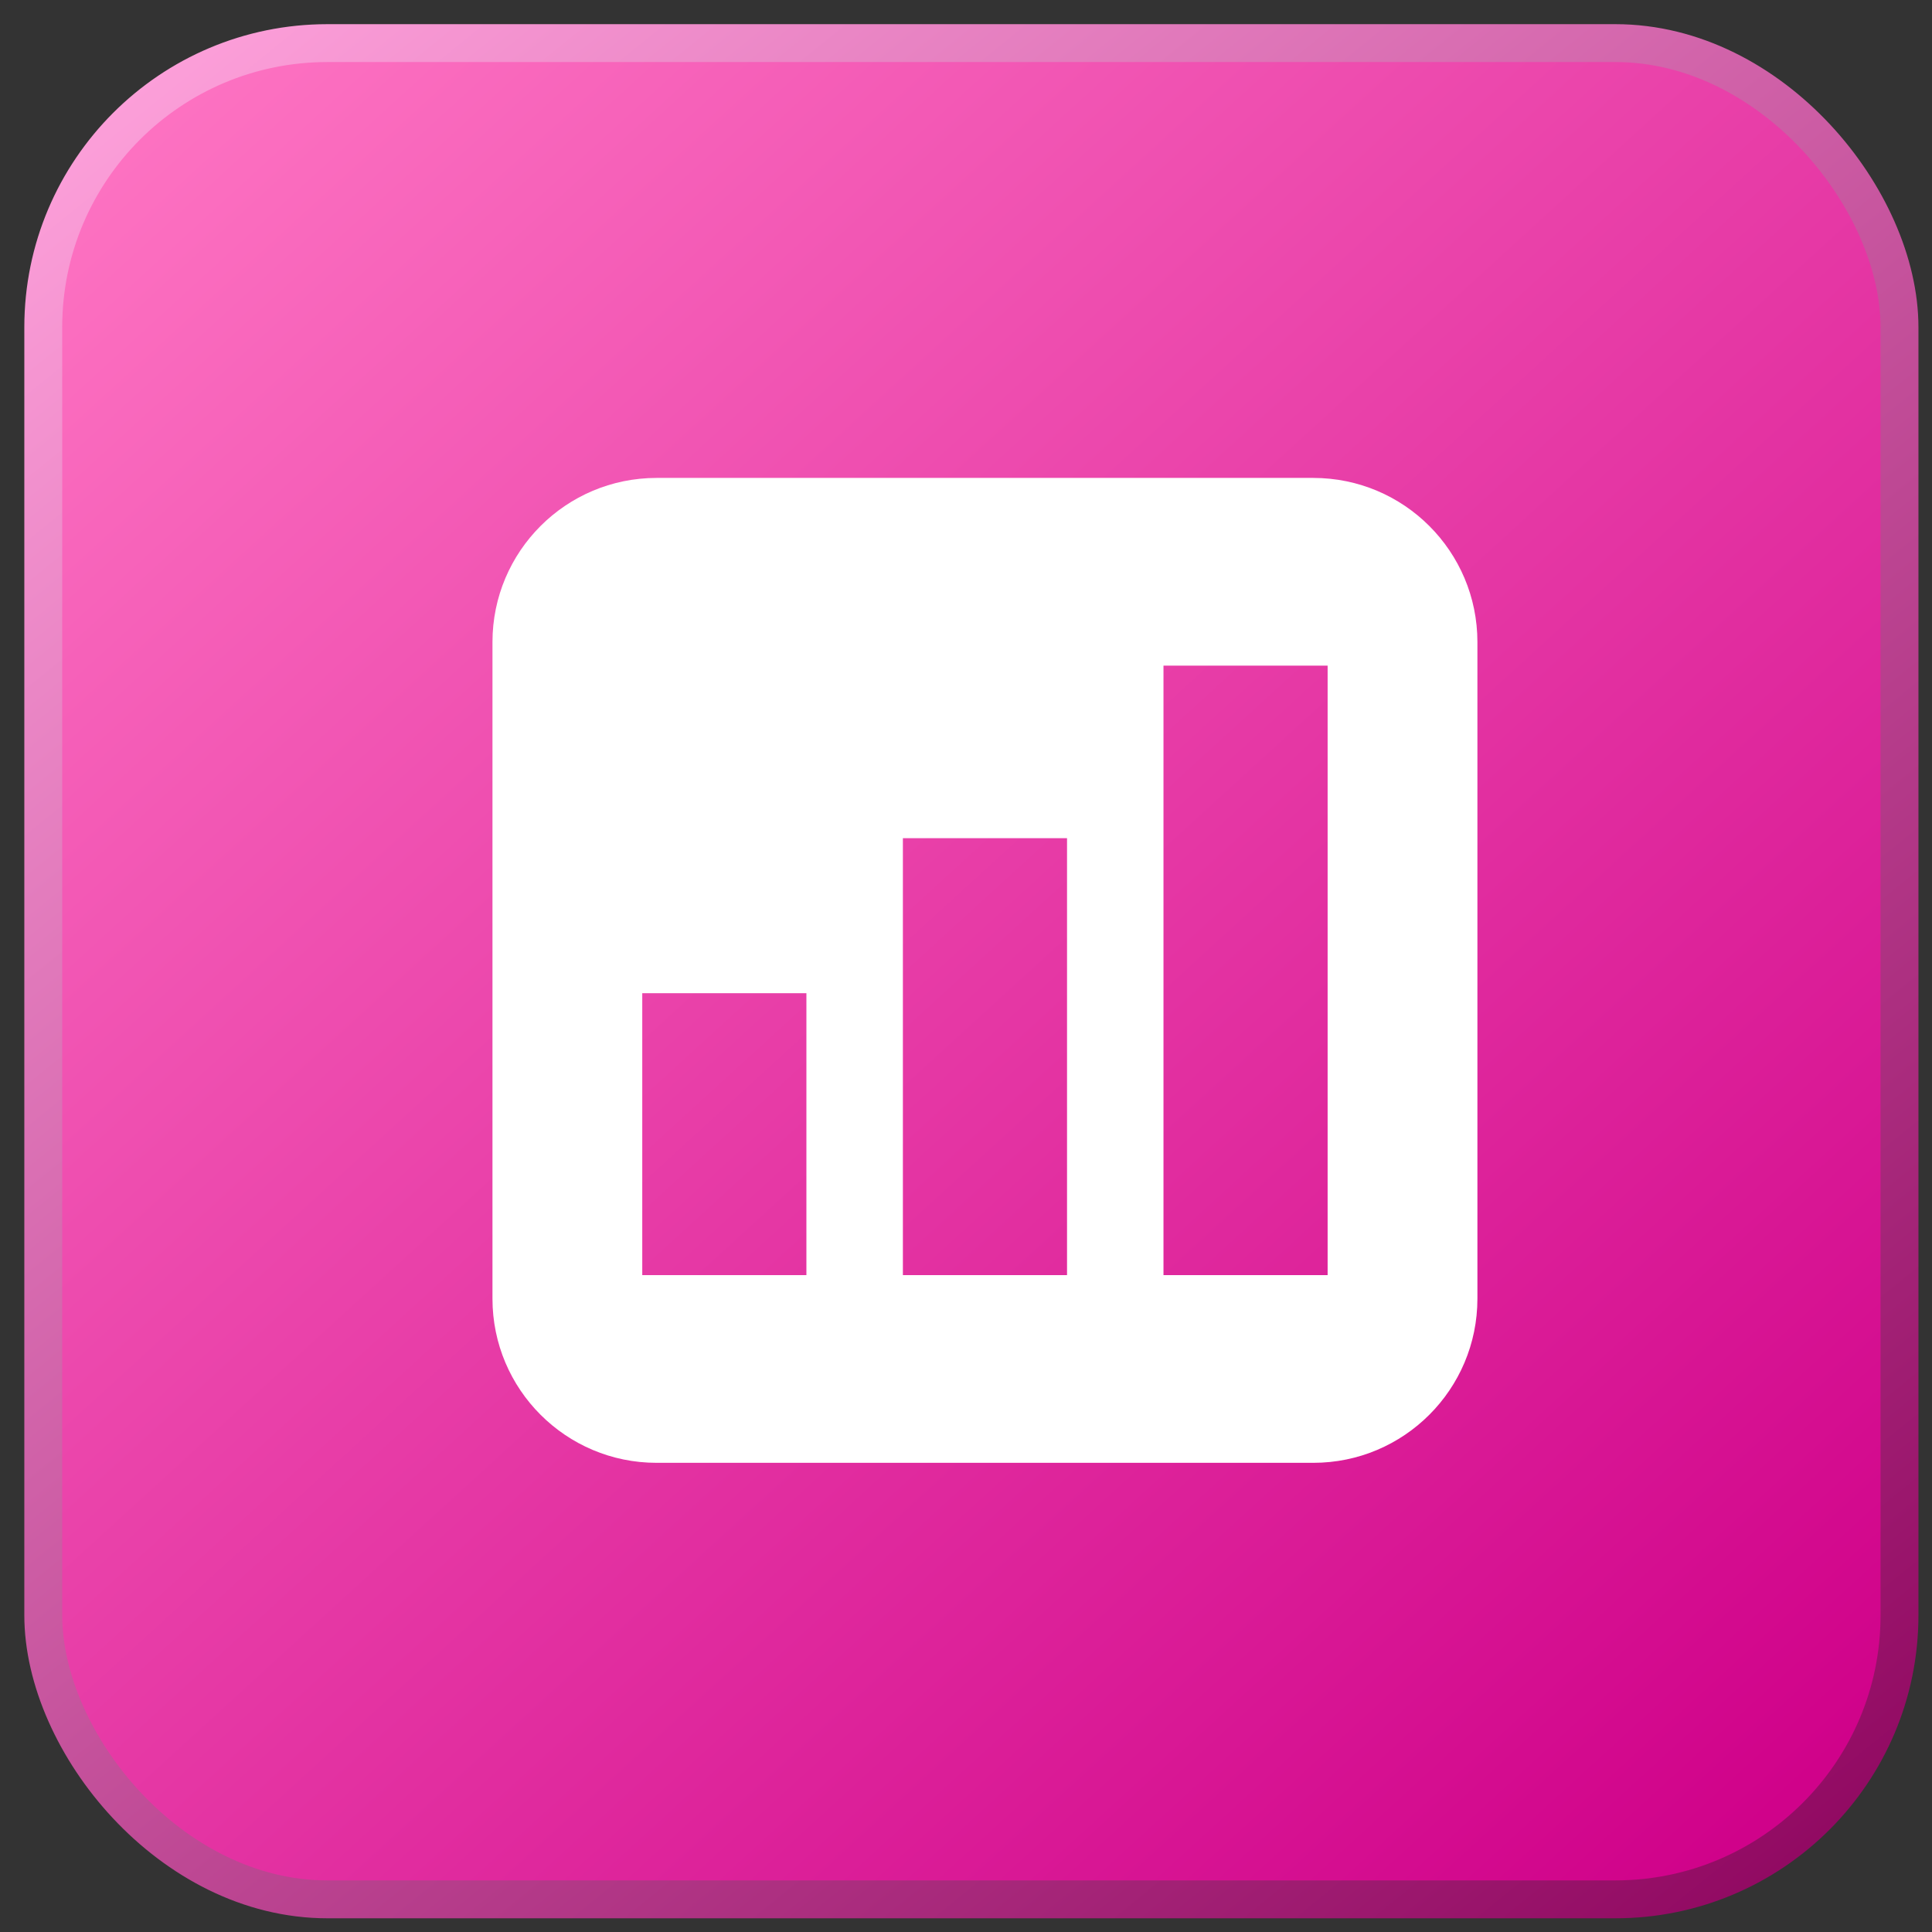 <svg xmlns="http://www.w3.org/2000/svg" width="51" height="51" viewBox="0 0 51 51" fill="none">
  <rect x="0" y="0" width="51" height="51" fill="#333333" stroke="none"/>
  <rect x="1.142" y="1.138" width="49" height="49" rx="7.5" fill="url(#paint0_linear_342_362)" stroke="url(#paint1_linear_342_362)"/>
  <path fill-rule="evenodd" clip-rule="evenodd" d="M17.333 12.616C14.94 12.616 13 14.556 13 16.949V34.282C13 36.675 14.94 38.615 17.333 38.615H34.667C37.06 38.615 39 36.675 39 34.282V16.949C39 14.556 37.06 12.616 34.667 12.616H17.333ZM30.713 17.571H35.046V33.66H30.713V17.571ZM28.167 22.126H23.834V33.66H28.167V22.126ZM21.287 26.218H16.954V33.66H21.287V26.218Z" fill="white"/>
  <defs>
    <linearGradient id="paint0_linear_342_362" x1="2.386" y1="0.638" x2="46.113" y2="48.481" gradientUnits="userSpaceOnUse">
      <stop stop-color="#FF77C4"/>
      <stop offset="1" stop-color="#D0028A"/>
    </linearGradient>
    <linearGradient id="paint1_linear_342_362" x1="5.142" y1="1.022" x2="45.642" y2="51.022" gradientUnits="userSpaceOnUse">
      <stop stop-color="#FC9FD9"/>
      <stop offset="1" stop-color="#910962"/>
    </linearGradient>
  </defs>
</svg>